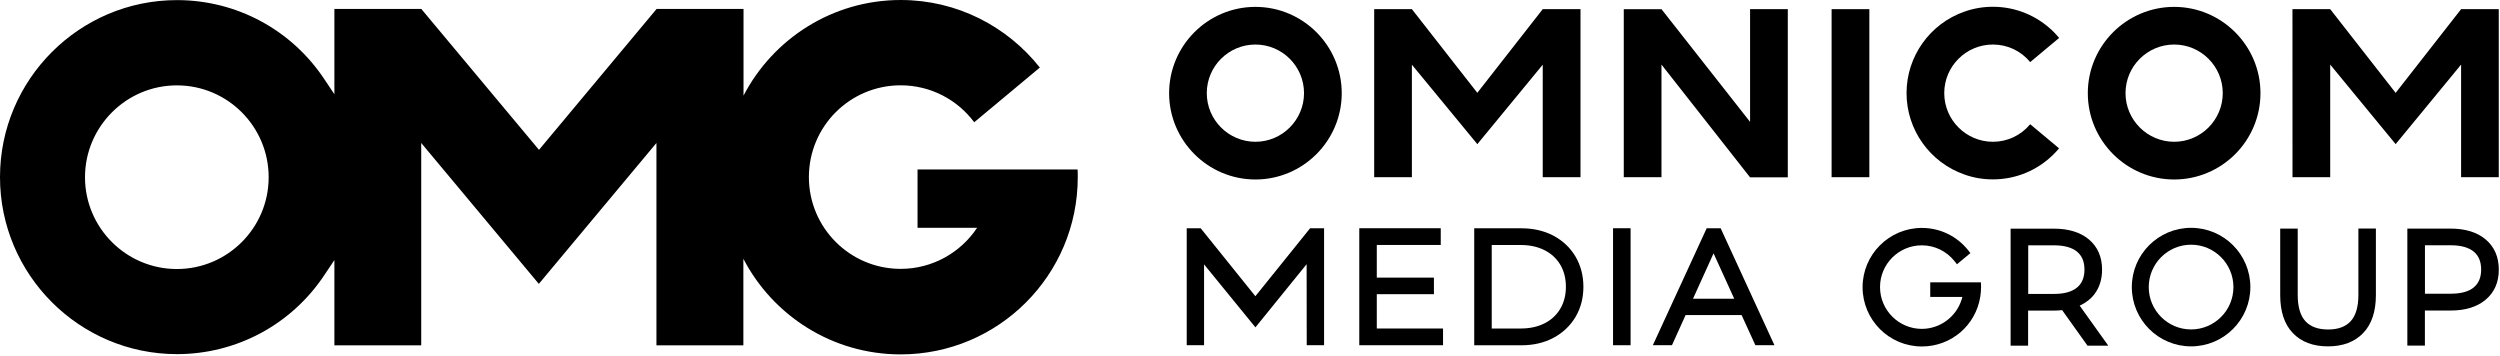 <svg width="1651" height="235" viewBox="0 0 1651 235" fill="none" xmlns="http://www.w3.org/2000/svg">
<path d="M711.614 111.929H605.945V150.454H645.261C634.46 166.759 615.817 177.559 594.8 177.559C561.331 177.559 534.192 150.454 534.192 116.951C534.192 83.448 561.297 56.343 594.8 56.343C614.613 56.343 632.293 65.871 643.369 80.731L686.71 44.613C665.246 17.508 632.121 0 594.869 0C549.739 0 510.492 25.66 491.023 63.154V5.916H433.614L355.944 98.961L278.241 5.916H220.831V62.225L214.296 52.456C192.591 19.641 156.199 0.069 116.882 0.069C52.456 0.069 0 52.525 0 116.986C0 181.446 52.456 233.868 116.882 233.868C156.199 233.868 192.591 214.296 214.296 181.515L220.831 171.746V228.055H278.172V94.421L355.841 187.466L433.511 94.421V228.055H490.92V170.886C510.389 208.38 549.636 234.04 594.766 234.04C659.398 234.04 711.751 181.687 711.751 117.054C711.751 115.335 711.751 113.615 711.648 111.998L711.545 111.929H711.614ZM116.814 177.663C83.345 177.663 56.137 150.454 56.137 117.054C56.137 83.654 83.345 56.377 116.814 56.377C150.282 56.377 177.422 83.586 177.422 117.054C177.422 150.523 150.214 177.663 116.814 177.663Z" fill="black"/>
<path d="M829.047 195.619L792.929 150.73H783.711V227.987H795.165V174.602L829.081 216.189L862.894 174.465L862.963 227.987H874.417V150.73H865.198L829.047 195.619Z" fill="black"/>
<path d="M909.229 194.278H946.963V183.339H909.229V161.772H951.469V150.73H897.672V227.987H952.983V216.945H909.229V194.278Z" fill="black"/>
<path d="M1025.9 155.648C1019.74 152.415 1012.62 150.764 1004.81 150.764H973.582V228.02H1004.81C1012.66 228.02 1019.78 226.369 1025.9 223.101C1032.09 219.799 1036.98 215.156 1040.48 209.308C1043.92 203.46 1045.68 196.787 1045.68 189.392C1045.68 181.997 1043.92 175.358 1040.48 169.476C1037.05 163.628 1032.13 158.985 1025.9 155.648ZM1030.48 203.77C1028.1 207.863 1024.66 211.131 1020.26 213.401C1015.75 215.74 1010.42 216.944 1004.4 216.944H985.14V161.805H1004.4C1010.39 161.805 1015.75 163.009 1020.26 165.348C1024.7 167.653 1028.1 170.886 1030.51 174.979C1032.92 179.142 1034.12 183.957 1034.12 189.358C1034.12 194.758 1032.92 199.608 1030.48 203.77Z" fill="black"/>
<path d="M1076.84 150.73H1065.25V227.987H1076.84V150.73Z" fill="black"/>
<path d="M1127.1 150.73L1091.53 227.987H1104.16L1113.17 208.071H1150.15L1159.26 227.987H1171.85L1136.32 150.73H1127.1ZM1118.05 197.305L1131.64 167.31L1145.3 197.305H1118.05Z" fill="black"/>
<path d="M1383.29 194.106C1386.56 189.703 1388.21 184.303 1388.21 178.077C1388.21 169.649 1385.25 162.907 1379.44 158.057C1373.8 153.379 1366.06 151.006 1356.43 151.006H1327.81V228.262H1339.36V205.113H1356.43C1358.08 205.113 1359.87 205.01 1361.83 204.803L1378.58 228.262H1392.3L1373.42 201.845C1377.44 200.022 1380.78 197.442 1383.26 194.14L1383.29 194.106ZM1356.49 194.106H1339.43V162.013H1356.49C1363.24 162.013 1368.4 163.458 1371.77 166.278C1374.97 168.961 1376.58 172.917 1376.58 178.042C1376.58 183.167 1374.97 187.123 1371.77 189.806C1368.4 192.661 1363.24 194.106 1356.49 194.106Z" fill="black"/>
<path d="M1557.48 194.758C1557.48 202.635 1555.76 208.482 1552.35 212.163C1549.05 215.775 1544.03 217.598 1537.49 217.598C1530.96 217.598 1525.87 215.775 1522.53 212.163C1519.13 208.482 1517.41 202.635 1517.41 194.758V150.97H1505.85V194.964C1505.85 205.731 1508.63 214.158 1514.17 219.937C1519.74 225.784 1527.55 228.742 1537.39 228.742C1547.23 228.742 1555.07 225.784 1560.64 219.937C1566.22 214.158 1569.04 205.765 1569.04 194.93V150.936H1557.48V194.723V194.758Z" fill="black"/>
<path d="M1641.44 158.055C1635.8 153.342 1628.06 150.969 1618.43 150.969H1589.81V228.225H1601.4V205.076H1618.43C1628.06 205.076 1635.8 202.702 1641.44 197.99C1647.26 193.14 1650.21 186.467 1650.21 178.074C1650.21 169.681 1647.26 162.905 1641.44 158.055ZM1633.74 189.769C1630.37 192.555 1625.21 193.966 1618.47 193.966H1601.44V161.976H1618.47C1625.21 161.976 1630.37 163.421 1633.74 166.241C1636.94 168.924 1638.55 172.88 1638.55 178.005C1638.55 183.13 1636.97 187.052 1633.74 189.735V189.769Z" fill="black"/>
<path d="M1446.99 150.455C1425.39 150.455 1407.85 167.998 1407.85 189.599C1407.85 211.201 1425.39 228.744 1446.99 228.744C1468.59 228.744 1486.14 211.201 1486.14 189.599C1486.14 167.998 1468.59 150.455 1446.99 150.455ZM1446.99 217.564C1431.58 217.564 1419.03 205.009 1419.03 189.599C1419.03 174.189 1431.58 161.6 1446.99 161.6C1462.4 161.6 1474.96 174.155 1474.96 189.599C1474.96 205.044 1462.4 217.564 1446.99 217.564Z" fill="black"/>
<path d="M829.084 4.542C797.645 4.542 772.088 30.134 772.088 61.538C772.088 92.943 797.68 118.535 829.084 118.535C860.489 118.535 886.081 92.943 886.081 61.538C886.081 30.134 860.489 4.542 829.084 4.542ZM829.084 93.631C811.404 93.631 796.957 79.219 796.957 61.504C796.957 43.789 811.37 29.411 829.084 29.411C846.799 29.411 861.177 43.824 861.177 61.504C861.177 79.184 846.765 93.631 829.084 93.631Z" fill="black"/>
<path d="M1435.82 4.542C1404.38 4.542 1378.79 30.134 1378.79 61.538C1378.79 92.943 1404.38 118.535 1435.82 118.535C1467.26 118.535 1492.81 92.943 1492.81 61.538C1492.81 30.134 1467.22 4.542 1435.82 4.542ZM1435.82 93.631C1418.14 93.631 1403.69 79.219 1403.69 61.504C1403.69 43.789 1418.1 29.411 1435.82 29.411C1453.53 29.411 1467.91 43.824 1467.91 61.504C1467.91 79.184 1453.5 93.631 1435.82 93.631Z" fill="black"/>
<path d="M1155.75 80.49L1097.24 6.054H1072.34V117.02H1097.24V42.653L1155.75 117.123H1180.66V6.02H1155.75V80.49Z" fill="black"/>
<path d="M1234.52 6.053H1209.59V117.019H1234.52V6.053Z" fill="black"/>
<path d="M1359.86 97.997L1340.74 82.037C1334.58 89.432 1325.71 93.629 1316.11 93.629C1298.43 93.629 1283.98 79.216 1283.98 61.502C1283.98 43.787 1298.4 29.409 1316.11 29.409C1325.74 29.409 1334.62 33.605 1340.74 41.001L1359.86 25.04C1358.63 23.596 1357.35 22.151 1356.01 20.844C1345.25 10.284 1331.07 4.471 1316.11 4.471C1309.71 4.471 1303.38 5.537 1297.33 7.67C1274.46 15.65 1259.08 37.286 1259.08 61.467C1259.08 85.649 1274.46 107.285 1297.33 115.265C1303.38 117.432 1309.71 118.464 1316.11 118.464C1331.11 118.464 1345.28 112.651 1356.01 102.091C1357.35 100.749 1358.63 99.373 1359.86 97.894V97.997Z" fill="black"/>
<path d="M1274.73 186.399V196.099H1295.96C1295.82 196.649 1295.68 197.2 1295.51 197.75C1295.51 197.75 1295.51 197.75 1295.51 197.785C1295.51 197.888 1295.41 197.991 1295.37 198.094C1291.73 209.376 1281.1 217.185 1269.16 217.185C1253.96 217.185 1241.57 204.802 1241.57 189.598C1241.57 174.394 1253.92 162.011 1269.16 162.011C1277.69 162.011 1285.6 165.898 1290.9 172.64L1292.38 174.532L1301.25 167.136L1299.88 165.382C1292.38 155.923 1281.2 150.522 1269.2 150.522C1247.59 150.522 1230.05 168.065 1230.05 189.667C1230.05 211.268 1247.59 228.811 1269.2 228.811C1288.53 228.811 1304.76 214.949 1307.79 195.893C1308.13 193.622 1308.3 191.593 1308.3 189.632L1308.2 186.468H1274.73V186.399Z" fill="black"/>
<path d="M932.377 117.019H932.412V42.72L975.615 95.176H975.649L1018.82 42.72V117.019H1018.89H1043.72H1043.76V6.053H1018.85H1018.82L975.615 61.295L932.412 6.053H932.377H907.508V117.019H907.542H932.377Z" fill="black"/>
<path d="M1625.31 6.053L1582.08 61.329L1538.87 6.053H1513.94L1513.97 117.019H1538.87V42.652L1582.08 95.176L1625.31 42.652V117.019H1650.18V6.053H1625.31Z" fill="black"/>
</svg>
